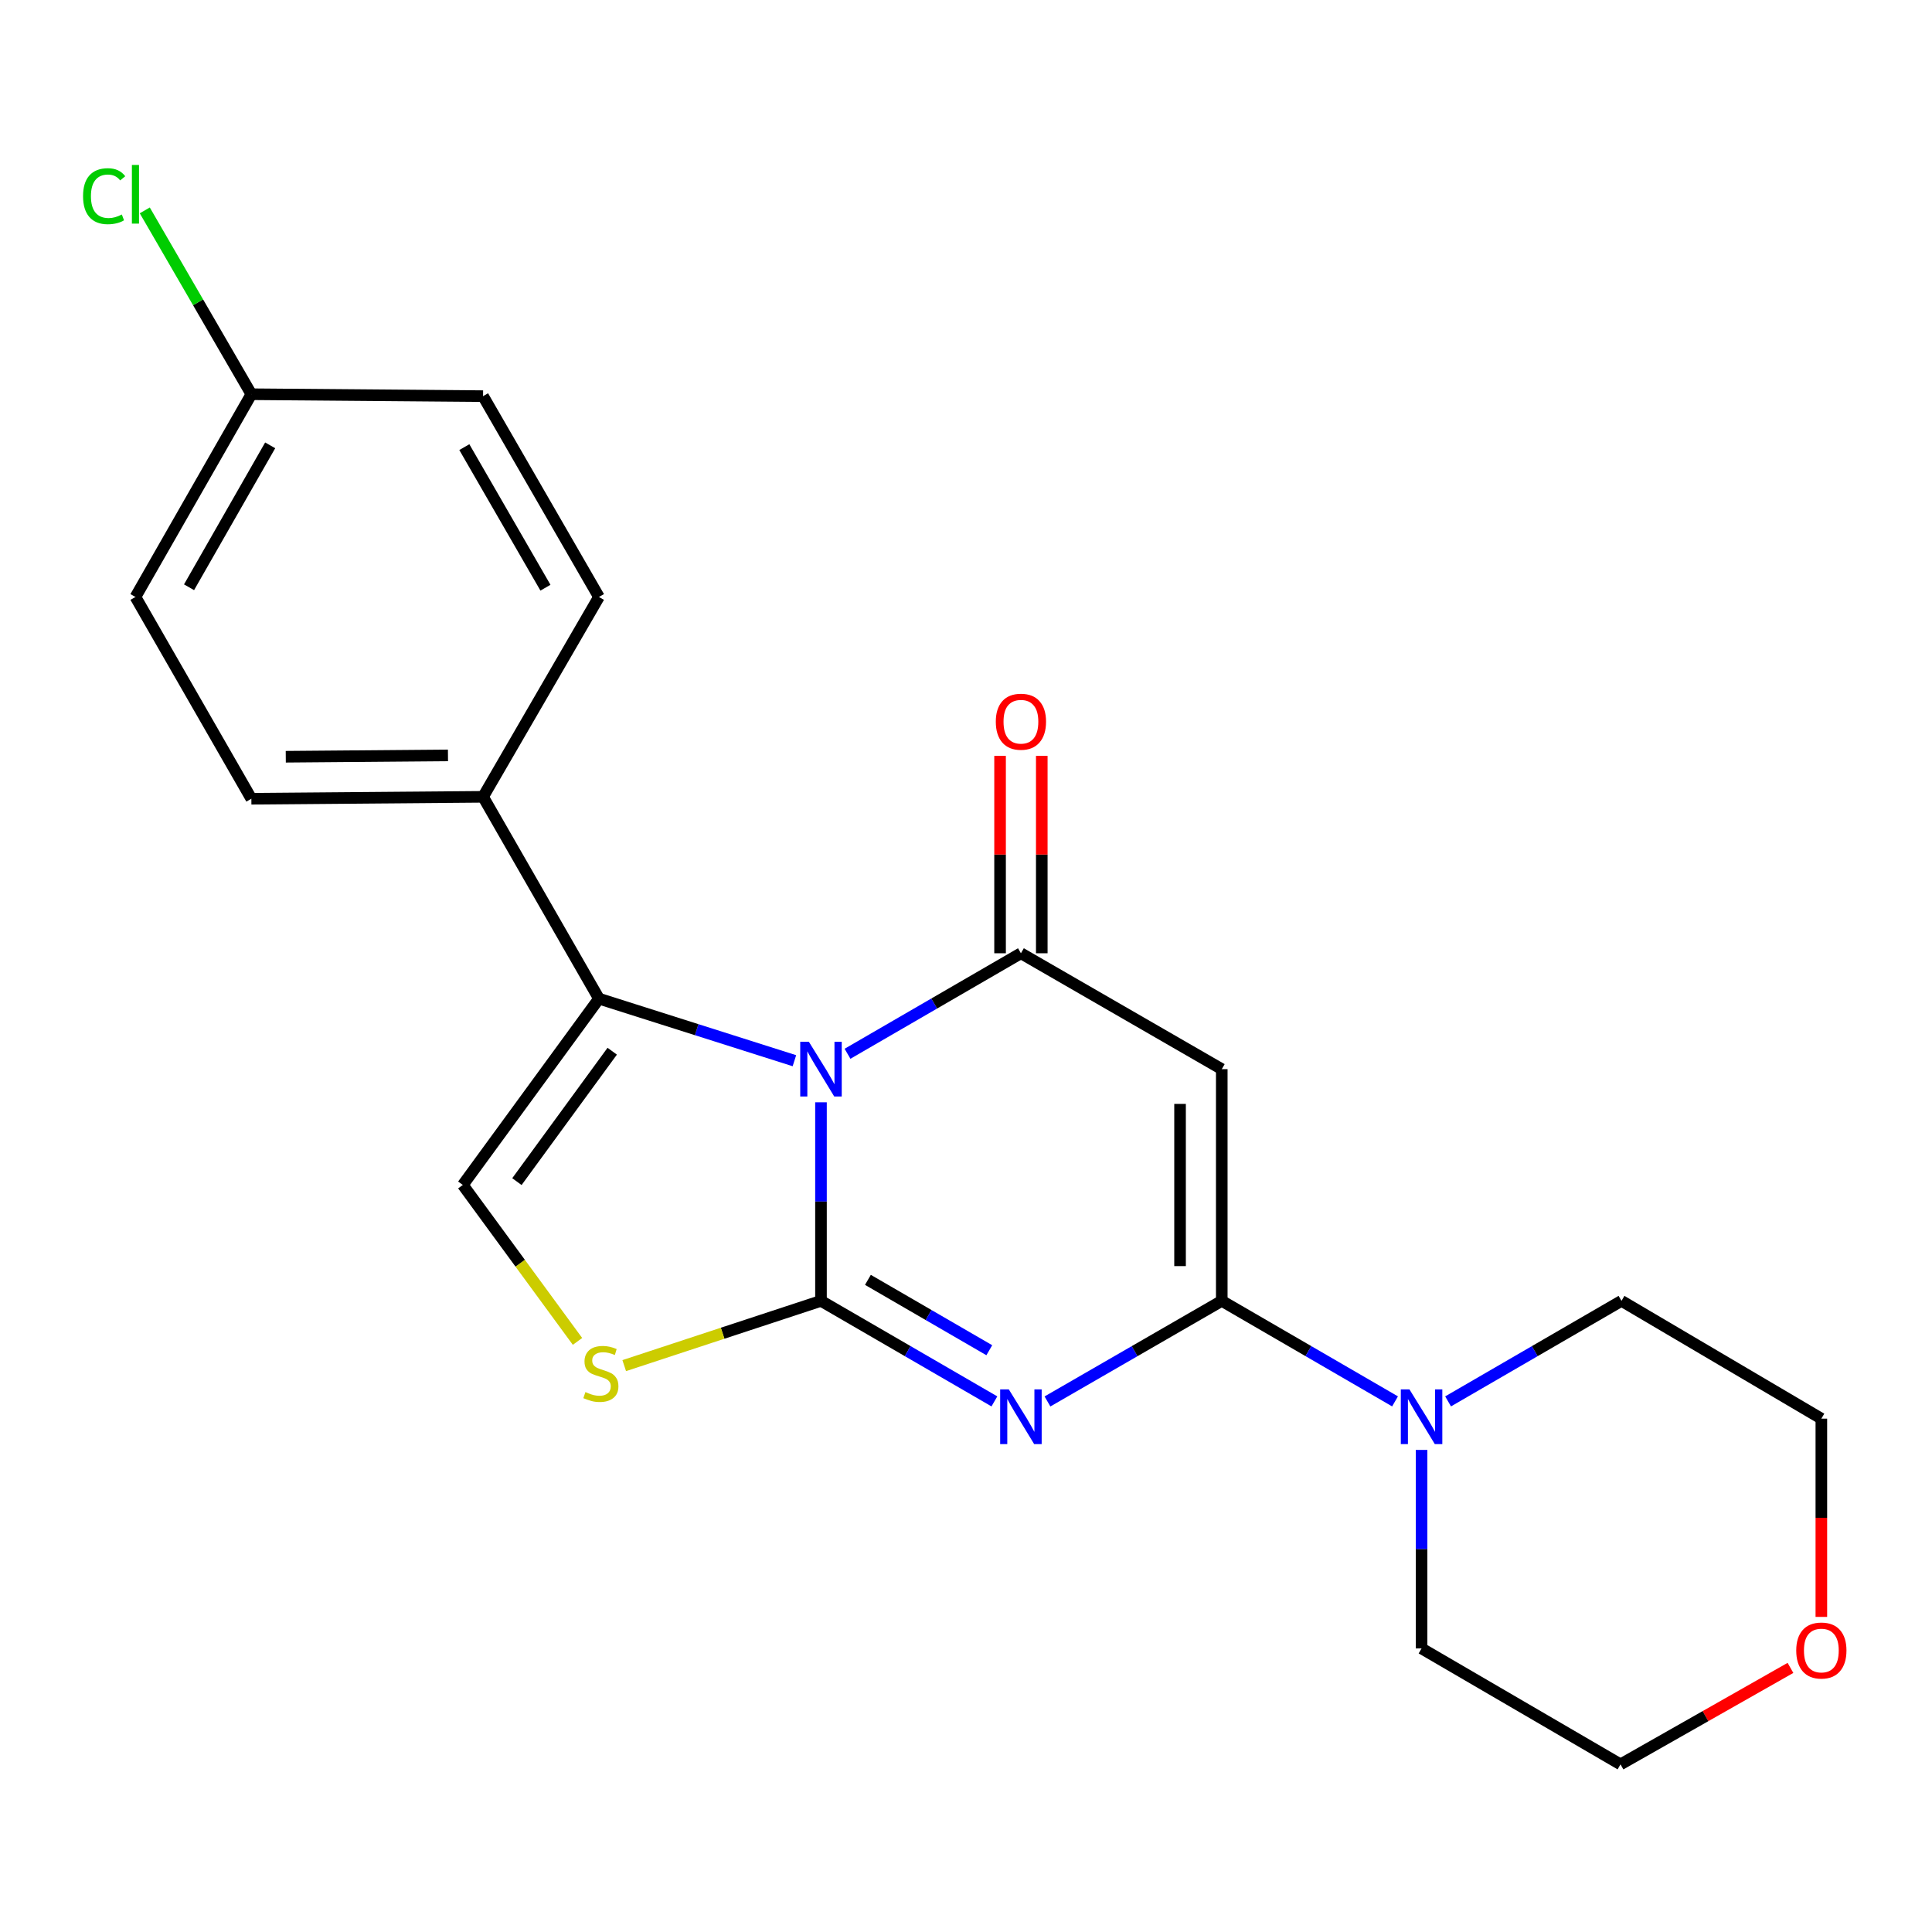 <?xml version='1.0' encoding='iso-8859-1'?>
<svg version='1.1' baseProfile='full'
              xmlns='http://www.w3.org/2000/svg'
                      xmlns:rdkit='http://www.rdkit.org/xml'
                      xmlns:xlink='http://www.w3.org/1999/xlink'
                  xml:space='preserve'
width='1000px' height='1000px' viewBox='0 0 1000 1000'>
<!-- END OF HEADER -->
<rect style='opacity:1.0;fill:#FFFFFF;stroke:none' width='1000' height='1000' x='0' y='0'> </rect>
<path class='bond-0' d='M 424.939,570.548 L 424.939,621.935' style='fill:none;fill-rule:evenodd;stroke:#0000FF;stroke-width:6px;stroke-linecap:butt;stroke-linejoin:miter;stroke-opacity:1' />
<path class='bond-0' d='M 424.939,621.935 L 424.939,673.323' style='fill:none;fill-rule:evenodd;stroke:#000000;stroke-width:6px;stroke-linecap:butt;stroke-linejoin:miter;stroke-opacity:1' />
<path class='bond-3' d='M 438.67,545.432 L 483.549,519.419' style='fill:none;fill-rule:evenodd;stroke:#0000FF;stroke-width:6px;stroke-linecap:butt;stroke-linejoin:miter;stroke-opacity:1' />
<path class='bond-3' d='M 483.549,519.419 L 528.428,493.406' style='fill:none;fill-rule:evenodd;stroke:#000000;stroke-width:6px;stroke-linecap:butt;stroke-linejoin:miter;stroke-opacity:1' />
<path class='bond-5' d='M 411.185,549.023 L 360.603,532.963' style='fill:none;fill-rule:evenodd;stroke:#0000FF;stroke-width:6px;stroke-linecap:butt;stroke-linejoin:miter;stroke-opacity:1' />
<path class='bond-5' d='M 360.603,532.963 L 310.021,516.903' style='fill:none;fill-rule:evenodd;stroke:#000000;stroke-width:6px;stroke-linecap:butt;stroke-linejoin:miter;stroke-opacity:1' />
<path class='bond-1' d='M 424.939,673.323 L 469.818,699.341' style='fill:none;fill-rule:evenodd;stroke:#000000;stroke-width:6px;stroke-linecap:butt;stroke-linejoin:miter;stroke-opacity:1' />
<path class='bond-1' d='M 469.818,699.341 L 514.697,725.359' style='fill:none;fill-rule:evenodd;stroke:#0000FF;stroke-width:6px;stroke-linecap:butt;stroke-linejoin:miter;stroke-opacity:1' />
<path class='bond-1' d='M 449.232,662.45 L 480.647,680.663' style='fill:none;fill-rule:evenodd;stroke:#000000;stroke-width:6px;stroke-linecap:butt;stroke-linejoin:miter;stroke-opacity:1' />
<path class='bond-1' d='M 480.647,680.663 L 512.062,698.875' style='fill:none;fill-rule:evenodd;stroke:#0000FF;stroke-width:6px;stroke-linecap:butt;stroke-linejoin:miter;stroke-opacity:1' />
<path class='bond-6' d='M 424.939,673.323 L 374.017,690.082' style='fill:none;fill-rule:evenodd;stroke:#000000;stroke-width:6px;stroke-linecap:butt;stroke-linejoin:miter;stroke-opacity:1' />
<path class='bond-6' d='M 374.017,690.082 L 323.095,706.842' style='fill:none;fill-rule:evenodd;stroke:#CCCC00;stroke-width:6px;stroke-linecap:butt;stroke-linejoin:miter;stroke-opacity:1' />
<path class='bond-23' d='M 542.168,725.389 L 587.276,699.356' style='fill:none;fill-rule:evenodd;stroke:#0000FF;stroke-width:6px;stroke-linecap:butt;stroke-linejoin:miter;stroke-opacity:1' />
<path class='bond-23' d='M 587.276,699.356 L 632.384,673.323' style='fill:none;fill-rule:evenodd;stroke:#000000;stroke-width:6px;stroke-linecap:butt;stroke-linejoin:miter;stroke-opacity:1' />
<path class='bond-2' d='M 632.384,673.323 L 632.384,553.39' style='fill:none;fill-rule:evenodd;stroke:#000000;stroke-width:6px;stroke-linecap:butt;stroke-linejoin:miter;stroke-opacity:1' />
<path class='bond-2' d='M 610.794,655.333 L 610.794,571.38' style='fill:none;fill-rule:evenodd;stroke:#000000;stroke-width:6px;stroke-linecap:butt;stroke-linejoin:miter;stroke-opacity:1' />
<path class='bond-8' d='M 632.384,673.323 L 677.227,699.338' style='fill:none;fill-rule:evenodd;stroke:#000000;stroke-width:6px;stroke-linecap:butt;stroke-linejoin:miter;stroke-opacity:1' />
<path class='bond-8' d='M 677.227,699.338 L 722.071,725.354' style='fill:none;fill-rule:evenodd;stroke:#0000FF;stroke-width:6px;stroke-linecap:butt;stroke-linejoin:miter;stroke-opacity:1' />
<path class='bond-4' d='M 528.428,493.406 L 632.384,553.39' style='fill:none;fill-rule:evenodd;stroke:#000000;stroke-width:6px;stroke-linecap:butt;stroke-linejoin:miter;stroke-opacity:1' />
<path class='bond-10' d='M 539.223,493.406 L 539.223,442.319' style='fill:none;fill-rule:evenodd;stroke:#000000;stroke-width:6px;stroke-linecap:butt;stroke-linejoin:miter;stroke-opacity:1' />
<path class='bond-10' d='M 539.223,442.319 L 539.223,391.232' style='fill:none;fill-rule:evenodd;stroke:#FF0000;stroke-width:6px;stroke-linecap:butt;stroke-linejoin:miter;stroke-opacity:1' />
<path class='bond-10' d='M 517.633,493.406 L 517.633,442.319' style='fill:none;fill-rule:evenodd;stroke:#000000;stroke-width:6px;stroke-linecap:butt;stroke-linejoin:miter;stroke-opacity:1' />
<path class='bond-10' d='M 517.633,442.319 L 517.633,391.232' style='fill:none;fill-rule:evenodd;stroke:#FF0000;stroke-width:6px;stroke-linecap:butt;stroke-linejoin:miter;stroke-opacity:1' />
<path class='bond-7' d='M 310.021,516.903 L 239.553,613.326' style='fill:none;fill-rule:evenodd;stroke:#000000;stroke-width:6px;stroke-linecap:butt;stroke-linejoin:miter;stroke-opacity:1' />
<path class='bond-7' d='M 316.882,544.105 L 267.555,611.602' style='fill:none;fill-rule:evenodd;stroke:#000000;stroke-width:6px;stroke-linecap:butt;stroke-linejoin:miter;stroke-opacity:1' />
<path class='bond-9' d='M 310.021,516.903 L 250.036,412.431' style='fill:none;fill-rule:evenodd;stroke:#000000;stroke-width:6px;stroke-linecap:butt;stroke-linejoin:miter;stroke-opacity:1' />
<path class='bond-22' d='M 298.914,694.308 L 269.234,653.817' style='fill:none;fill-rule:evenodd;stroke:#CCCC00;stroke-width:6px;stroke-linecap:butt;stroke-linejoin:miter;stroke-opacity:1' />
<path class='bond-22' d='M 269.234,653.817 L 239.553,613.326' style='fill:none;fill-rule:evenodd;stroke:#000000;stroke-width:6px;stroke-linecap:butt;stroke-linejoin:miter;stroke-opacity:1' />
<path class='bond-18' d='M 735.8,750.477 L 735.8,801.852' style='fill:none;fill-rule:evenodd;stroke:#0000FF;stroke-width:6px;stroke-linecap:butt;stroke-linejoin:miter;stroke-opacity:1' />
<path class='bond-18' d='M 735.8,801.852 L 735.8,853.227' style='fill:none;fill-rule:evenodd;stroke:#000000;stroke-width:6px;stroke-linecap:butt;stroke-linejoin:miter;stroke-opacity:1' />
<path class='bond-19' d='M 749.53,725.358 L 794.403,699.34' style='fill:none;fill-rule:evenodd;stroke:#0000FF;stroke-width:6px;stroke-linecap:butt;stroke-linejoin:miter;stroke-opacity:1' />
<path class='bond-19' d='M 794.403,699.34 L 839.276,673.323' style='fill:none;fill-rule:evenodd;stroke:#000000;stroke-width:6px;stroke-linecap:butt;stroke-linejoin:miter;stroke-opacity:1' />
<path class='bond-12' d='M 250.036,412.431 L 130.104,413.427' style='fill:none;fill-rule:evenodd;stroke:#000000;stroke-width:6px;stroke-linecap:butt;stroke-linejoin:miter;stroke-opacity:1' />
<path class='bond-12' d='M 231.867,390.991 L 147.914,391.688' style='fill:none;fill-rule:evenodd;stroke:#000000;stroke-width:6px;stroke-linecap:butt;stroke-linejoin:miter;stroke-opacity:1' />
<path class='bond-13' d='M 250.036,412.431 L 310.021,308.991' style='fill:none;fill-rule:evenodd;stroke:#000000;stroke-width:6px;stroke-linecap:butt;stroke-linejoin:miter;stroke-opacity:1' />
<path class='bond-11' d='M 942.728,836.905 L 942.728,785.598' style='fill:none;fill-rule:evenodd;stroke:#FF0000;stroke-width:6px;stroke-linecap:butt;stroke-linejoin:miter;stroke-opacity:1' />
<path class='bond-11' d='M 942.728,785.598 L 942.728,734.29' style='fill:none;fill-rule:evenodd;stroke:#000000;stroke-width:6px;stroke-linecap:butt;stroke-linejoin:miter;stroke-opacity:1' />
<path class='bond-25' d='M 926.74,863.299 L 882.756,888.267' style='fill:none;fill-rule:evenodd;stroke:#FF0000;stroke-width:6px;stroke-linecap:butt;stroke-linejoin:miter;stroke-opacity:1' />
<path class='bond-25' d='M 882.756,888.267 L 838.772,913.236' style='fill:none;fill-rule:evenodd;stroke:#000000;stroke-width:6px;stroke-linecap:butt;stroke-linejoin:miter;stroke-opacity:1' />
<path class='bond-16' d='M 130.104,413.427 L 70.108,308.991' style='fill:none;fill-rule:evenodd;stroke:#000000;stroke-width:6px;stroke-linecap:butt;stroke-linejoin:miter;stroke-opacity:1' />
<path class='bond-15' d='M 310.021,308.991 L 250.036,205.047' style='fill:none;fill-rule:evenodd;stroke:#000000;stroke-width:6px;stroke-linecap:butt;stroke-linejoin:miter;stroke-opacity:1' />
<path class='bond-15' d='M 282.323,304.191 L 240.334,231.43' style='fill:none;fill-rule:evenodd;stroke:#000000;stroke-width:6px;stroke-linecap:butt;stroke-linejoin:miter;stroke-opacity:1' />
<path class='bond-14' d='M 130.104,204.052 L 250.036,205.047' style='fill:none;fill-rule:evenodd;stroke:#000000;stroke-width:6px;stroke-linecap:butt;stroke-linejoin:miter;stroke-opacity:1' />
<path class='bond-17' d='M 130.104,204.052 L 102.521,156.474' style='fill:none;fill-rule:evenodd;stroke:#000000;stroke-width:6px;stroke-linecap:butt;stroke-linejoin:miter;stroke-opacity:1' />
<path class='bond-17' d='M 102.521,156.474 L 74.938,108.896' style='fill:none;fill-rule:evenodd;stroke:#00CC00;stroke-width:6px;stroke-linecap:butt;stroke-linejoin:miter;stroke-opacity:1' />
<path class='bond-24' d='M 130.104,204.052 L 70.108,308.991' style='fill:none;fill-rule:evenodd;stroke:#000000;stroke-width:6px;stroke-linecap:butt;stroke-linejoin:miter;stroke-opacity:1' />
<path class='bond-24' d='M 139.847,230.508 L 97.85,303.966' style='fill:none;fill-rule:evenodd;stroke:#000000;stroke-width:6px;stroke-linecap:butt;stroke-linejoin:miter;stroke-opacity:1' />
<path class='bond-21' d='M 735.8,853.227 L 838.772,913.236' style='fill:none;fill-rule:evenodd;stroke:#000000;stroke-width:6px;stroke-linecap:butt;stroke-linejoin:miter;stroke-opacity:1' />
<path class='bond-20' d='M 839.276,673.323 L 942.728,734.29' style='fill:none;fill-rule:evenodd;stroke:#000000;stroke-width:6px;stroke-linecap:butt;stroke-linejoin:miter;stroke-opacity:1' />
<path  class='atom-0' d='M 418.679 539.23
L 427.959 554.23
Q 428.879 555.71, 430.359 558.39
Q 431.839 561.07, 431.919 561.23
L 431.919 539.23
L 435.679 539.23
L 435.679 567.55
L 431.799 567.55
L 421.839 551.15
Q 420.679 549.23, 419.439 547.03
Q 418.239 544.83, 417.879 544.15
L 417.879 567.55
L 414.199 567.55
L 414.199 539.23
L 418.679 539.23
' fill='#0000FF'/>
<path  class='atom-2' d='M 522.168 719.159
L 531.448 734.159
Q 532.368 735.639, 533.848 738.319
Q 535.328 740.999, 535.408 741.159
L 535.408 719.159
L 539.168 719.159
L 539.168 747.479
L 535.288 747.479
L 525.328 731.079
Q 524.168 729.159, 522.928 726.959
Q 521.728 724.759, 521.368 724.079
L 521.368 747.479
L 517.688 747.479
L 517.688 719.159
L 522.168 719.159
' fill='#0000FF'/>
<path  class='atom-7' d='M 303.016 720.537
Q 303.336 720.657, 304.656 721.217
Q 305.976 721.777, 307.416 722.137
Q 308.896 722.457, 310.336 722.457
Q 313.016 722.457, 314.576 721.177
Q 316.136 719.857, 316.136 717.577
Q 316.136 716.017, 315.336 715.057
Q 314.576 714.097, 313.376 713.577
Q 312.176 713.057, 310.176 712.457
Q 307.656 711.697, 306.136 710.977
Q 304.656 710.257, 303.576 708.737
Q 302.536 707.217, 302.536 704.657
Q 302.536 701.097, 304.936 698.897
Q 307.376 696.697, 312.176 696.697
Q 315.456 696.697, 319.176 698.257
L 318.256 701.337
Q 314.856 699.937, 312.296 699.937
Q 309.536 699.937, 308.016 701.097
Q 306.496 702.217, 306.536 704.177
Q 306.536 705.697, 307.296 706.617
Q 308.096 707.537, 309.216 708.057
Q 310.376 708.577, 312.296 709.177
Q 314.856 709.977, 316.376 710.777
Q 317.896 711.577, 318.976 713.217
Q 320.096 714.817, 320.096 717.577
Q 320.096 721.497, 317.456 723.617
Q 314.856 725.697, 310.496 725.697
Q 307.976 725.697, 306.056 725.137
Q 304.176 724.617, 301.936 723.697
L 303.016 720.537
' fill='#CCCC00'/>
<path  class='atom-9' d='M 729.54 719.159
L 738.82 734.159
Q 739.74 735.639, 741.22 738.319
Q 742.7 740.999, 742.78 741.159
L 742.78 719.159
L 746.54 719.159
L 746.54 747.479
L 742.66 747.479
L 732.7 731.079
Q 731.54 729.159, 730.3 726.959
Q 729.1 724.759, 728.74 724.079
L 728.74 747.479
L 725.06 747.479
L 725.06 719.159
L 729.54 719.159
' fill='#0000FF'/>
<path  class='atom-11' d='M 515.428 373.553
Q 515.428 366.753, 518.788 362.953
Q 522.148 359.153, 528.428 359.153
Q 534.708 359.153, 538.068 362.953
Q 541.428 366.753, 541.428 373.553
Q 541.428 380.433, 538.028 384.353
Q 534.628 388.233, 528.428 388.233
Q 522.188 388.233, 518.788 384.353
Q 515.428 380.473, 515.428 373.553
M 528.428 385.033
Q 532.748 385.033, 535.068 382.153
Q 537.428 379.233, 537.428 373.553
Q 537.428 367.993, 535.068 365.193
Q 532.748 362.353, 528.428 362.353
Q 524.108 362.353, 521.748 365.153
Q 519.428 367.953, 519.428 373.553
Q 519.428 379.273, 521.748 382.153
Q 524.108 385.033, 528.428 385.033
' fill='#FF0000'/>
<path  class='atom-12' d='M 929.728 854.303
Q 929.728 847.503, 933.088 843.703
Q 936.448 839.903, 942.728 839.903
Q 949.008 839.903, 952.368 843.703
Q 955.728 847.503, 955.728 854.303
Q 955.728 861.183, 952.328 865.103
Q 948.928 868.983, 942.728 868.983
Q 936.488 868.983, 933.088 865.103
Q 929.728 861.223, 929.728 854.303
M 942.728 865.783
Q 947.048 865.783, 949.368 862.903
Q 951.728 859.983, 951.728 854.303
Q 951.728 848.743, 949.368 845.943
Q 947.048 843.103, 942.728 843.103
Q 938.408 843.103, 936.048 845.903
Q 933.728 848.703, 933.728 854.303
Q 933.728 860.023, 936.048 862.903
Q 938.408 865.783, 942.728 865.783
' fill='#FF0000'/>
<path  class='atom-18' d='M 42.988 101.543
Q 42.988 94.504, 46.268 90.823
Q 49.588 87.103, 55.868 87.103
Q 61.708 87.103, 64.828 91.224
L 62.188 93.383
Q 59.908 90.383, 55.868 90.383
Q 51.588 90.383, 49.308 93.263
Q 47.068 96.103, 47.068 101.543
Q 47.068 107.143, 49.388 110.023
Q 51.748 112.903, 56.308 112.903
Q 59.428 112.903, 63.068 111.023
L 64.188 114.023
Q 62.708 114.983, 60.468 115.543
Q 58.228 116.103, 55.748 116.103
Q 49.588 116.103, 46.268 112.343
Q 42.988 108.583, 42.988 101.543
' fill='#00CC00'/>
<path  class='atom-18' d='M 68.268 85.383
L 71.948 85.383
L 71.948 115.743
L 68.268 115.743
L 68.268 85.383
' fill='#00CC00'/>
</svg>
